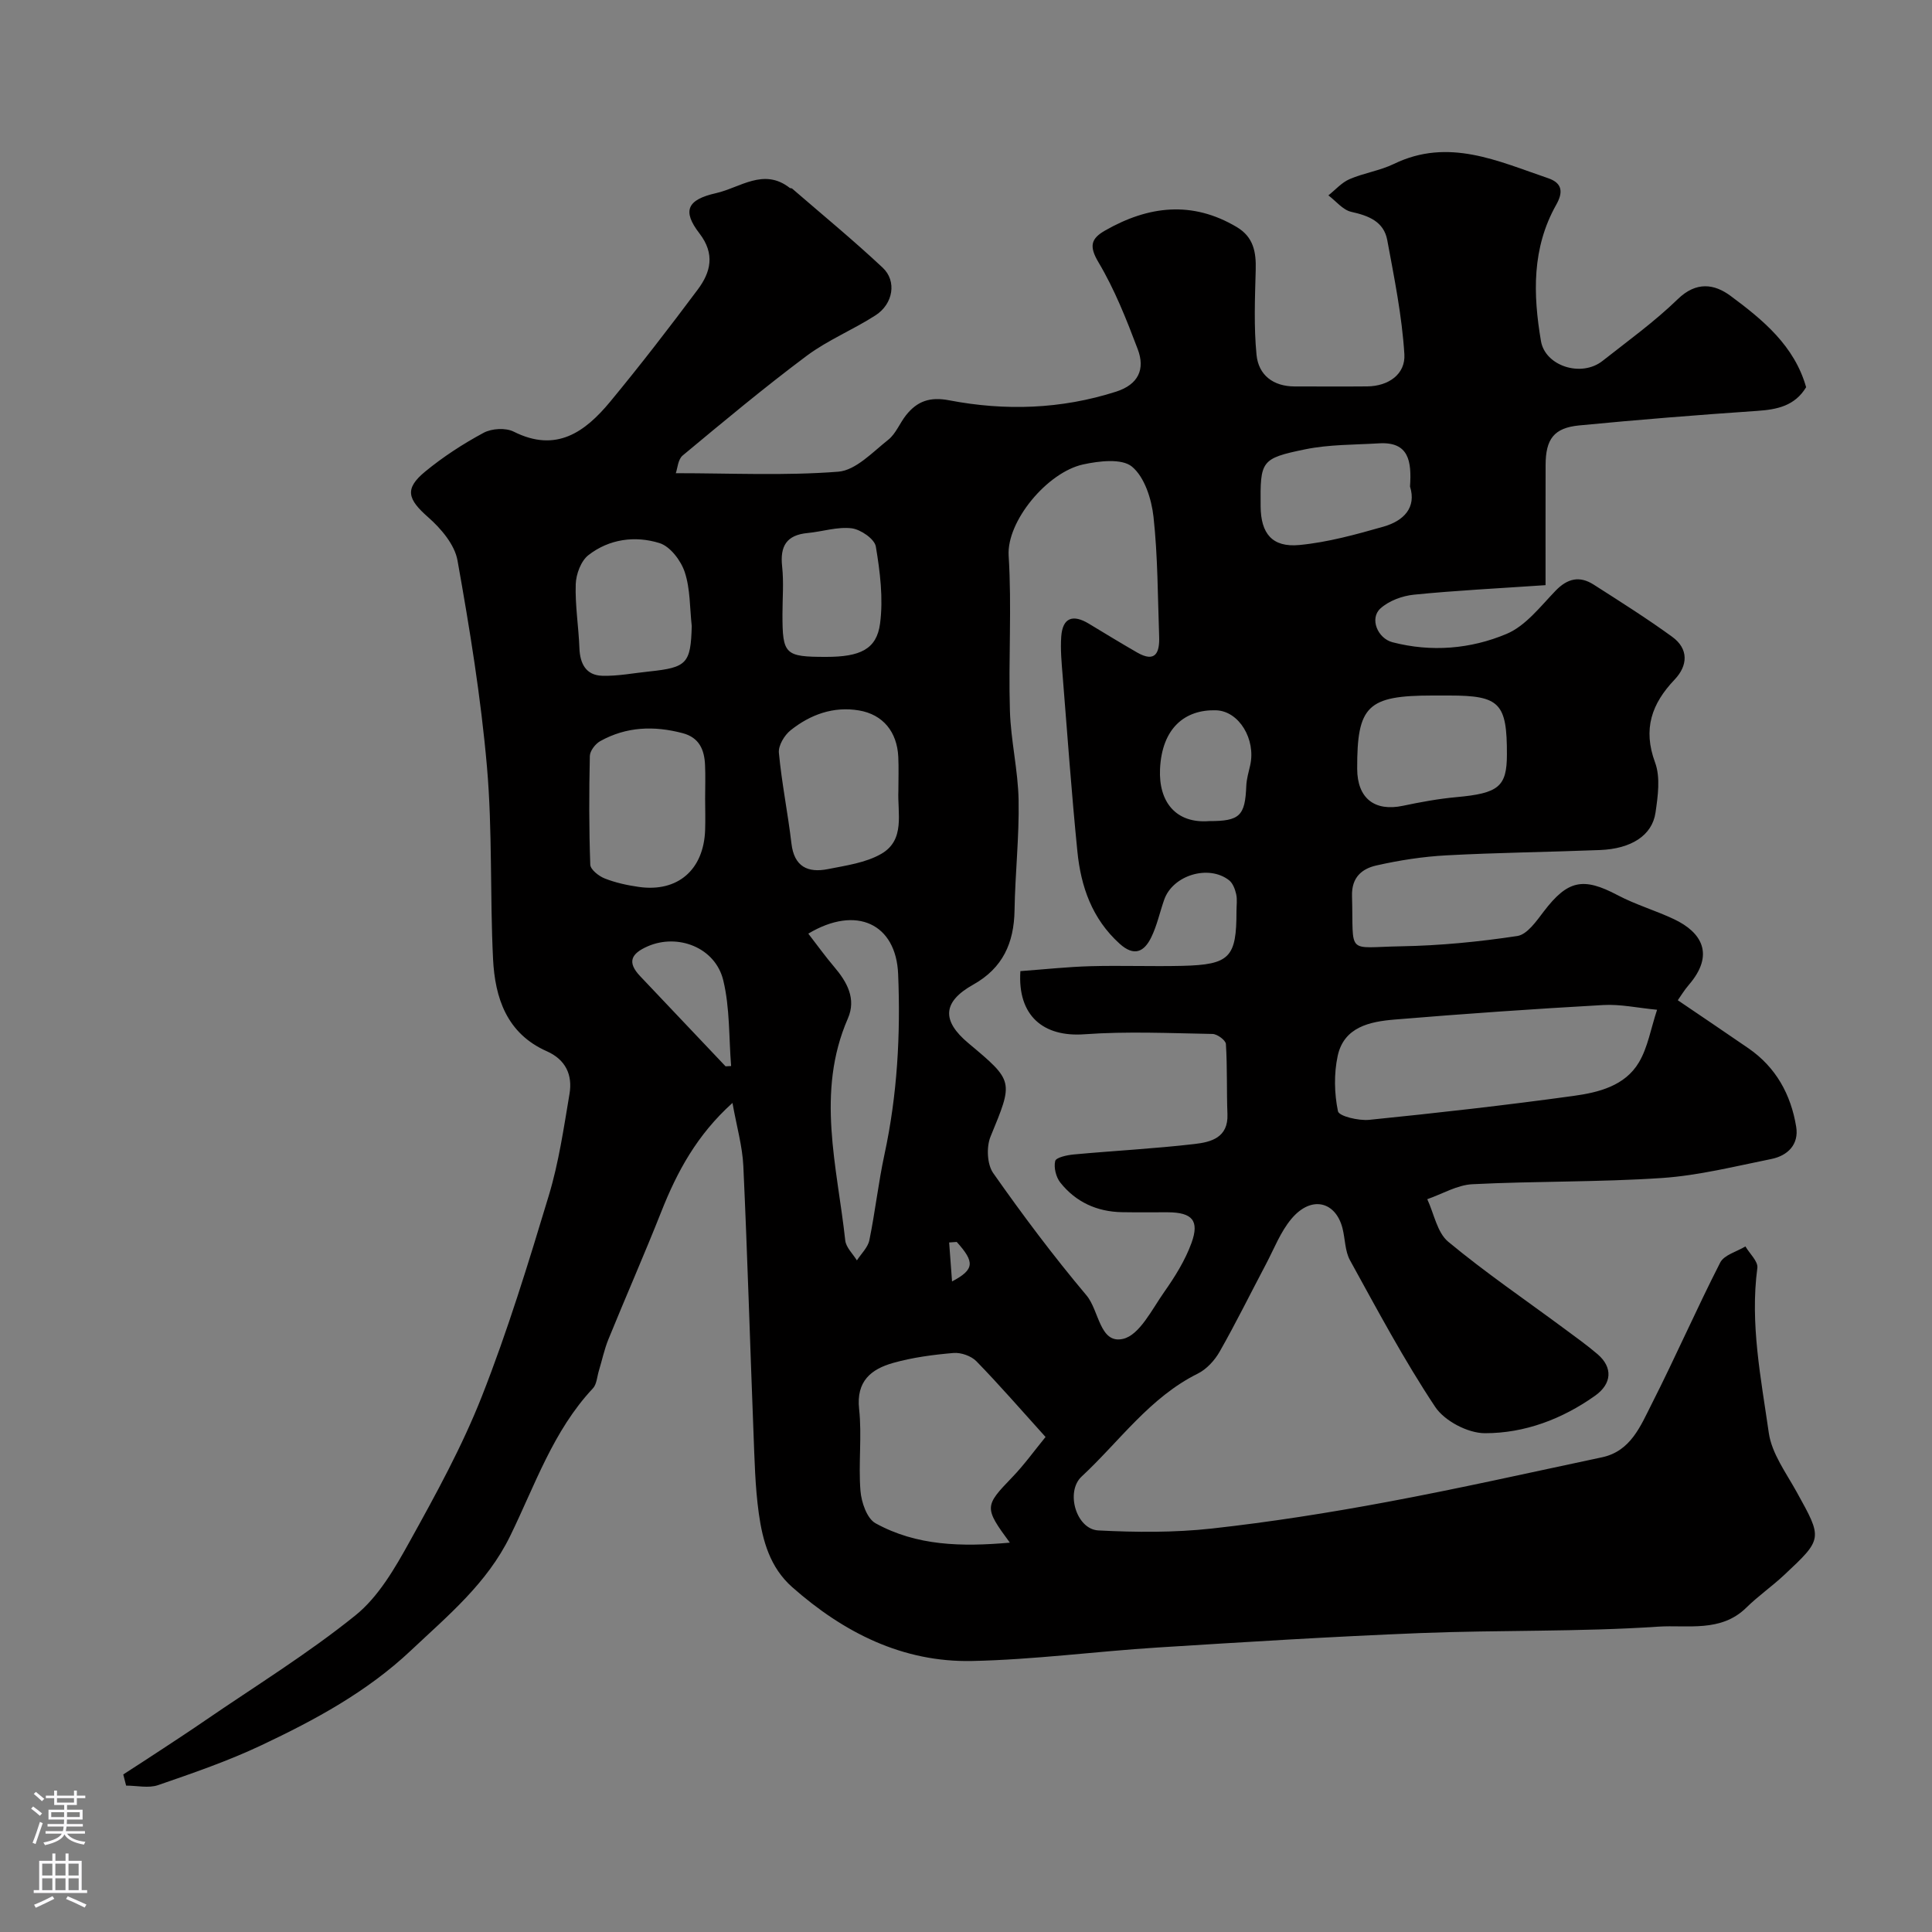 <svg enable-background="new 0 0 400 400" viewBox="0 0 400 400" xmlns="http://www.w3.org/2000/svg"><rect x="0" y="0" width="400" height="400" fill="#808080" stroke="none"/><path d="m139.92 97.97c11.53 0 22.64.55 33.64-.31 3.62-.29 7.1-4.05 10.34-6.61 1.59-1.26 2.39-3.47 3.71-5.12 2.29-2.86 4.9-3.82 8.91-3.05 11.58 2.22 23.17 1.85 34.55-1.79 4.64-1.49 6.05-4.66 4.49-8.78-2.33-6.16-4.78-12.38-8.13-18-2.01-3.38-1.53-4.93 1.38-6.59 8.95-5.11 18-6.21 27.25-.71 3.49 2.08 4.03 5.21 3.92 8.92-.16 5.84-.4 11.73.17 17.53.41 4.2 3.46 6.55 7.92 6.55 5-.01 10 .04 15-.01 4.43-.05 7.94-2.54 7.69-6.66-.49-7.91-2.09-15.78-3.54-23.61-.71-3.86-3.85-5.07-7.45-5.87-1.75-.39-3.17-2.23-4.74-3.41 1.44-1.14 2.73-2.64 4.36-3.35 2.97-1.29 6.32-1.76 9.22-3.17 11.3-5.47 21.53-.56 31.93 2.97 3.11 1.06 3.01 3.09 1.66 5.49-5.05 8.96-4.81 18.52-3.16 28.23.87 5.14 8.33 7.59 12.75 4.1 5.28-4.16 10.77-8.12 15.57-12.78 3.83-3.72 7.57-3.18 10.95-.67 6.69 4.96 13.2 10.31 15.63 18.9-2.35 3.87-5.99 4.62-10.13 4.9-12.3.84-24.6 1.82-36.87 3.01-5.23.51-6.93 2.84-6.94 8.21-.02 8.06-.01 16.12-.01 24.86-9.92.68-18.6 1.1-27.24 1.97-2.42.24-5.19 1.26-6.95 2.86-2.29 2.08-.58 6.19 2.5 6.99 8.06 2.09 16.17 1.4 23.6-1.72 3.95-1.65 7.01-5.67 10.15-8.93 2.48-2.58 4.99-3.14 7.89-1.29 5.49 3.51 11.01 6.99 16.28 10.82 3.42 2.49 3.25 5.94.5 8.84-4.77 5.01-6.62 10.25-4.05 17.19 1.13 3.07.58 6.97.08 10.39-.7 4.71-5.02 7.46-11.47 7.72-10.6.42-21.21.53-31.8 1.1-4.88.26-9.77 1.02-14.54 2.1-2.93.67-5.13 2.42-5.02 6.3.35 12.41-1.36 10.63 10.17 10.43 8.04-.14 16.11-.93 24.05-2.13 2.05-.31 3.96-3.09 5.48-5.08 4.96-6.5 8.15-7.15 15.3-3.37 3.72 1.97 7.85 3.16 11.67 4.97 5.76 2.72 8.46 7.33 3.07 13.59-.95 1.1-1.71 2.37-2.29 3.19 4.99 3.39 9.83 6.64 14.63 9.95 5.7 3.93 8.79 9.58 9.88 16.24.6 3.66-1.74 5.99-5.15 6.68-7.5 1.51-15.01 3.41-22.6 3.93-13.06.88-26.2.63-39.29 1.29-3.16.16-6.23 2.02-9.34 3.1 1.4 2.99 2.04 6.89 4.33 8.8 7.66 6.36 15.92 11.99 23.94 17.93 2.36 1.75 4.77 3.46 7 5.37 3.18 2.73 2.97 6.12-.54 8.6-6.82 4.84-14.59 7.76-22.79 7.75-3.52 0-8.36-2.53-10.3-5.45-6.47-9.73-11.99-20.1-17.64-30.36-1.05-1.91-.99-4.42-1.55-6.62-1.39-5.49-6.41-6.91-10.57-1.96-2.27 2.7-3.59 6.2-5.27 9.38-3.19 6.03-6.21 12.17-9.58 18.1-1.03 1.82-2.71 3.66-4.54 4.57-9.97 4.95-16.21 14.03-24.05 21.31-3.4 3.16-1.12 10.92 3.46 11.16 7.8.4 15.72.46 23.47-.39 12.17-1.35 24.29-3.26 36.33-5.51 14.88-2.77 29.66-6.1 44.47-9.24 5.95-1.26 7.99-6.49 10.3-11.05 4.91-9.67 9.25-19.62 14.18-29.27.81-1.59 3.43-2.25 5.22-3.34.87 1.49 2.65 3.1 2.47 4.45-1.54 11.56.76 22.87 2.37 34.15.61 4.27 3.59 8.28 5.78 12.25 5.35 9.66 5.45 9.65-2.6 17.18-2.52 2.36-5.39 4.35-7.85 6.77-5.25 5.16-12.19 3.52-18.2 3.92-16.38 1.1-32.86.68-49.28 1.33-18.15.72-36.28 1.85-54.4 2.99-12.81.81-25.59 2.52-38.4 2.79-14.38.3-26.57-5.87-37.23-15.28-4.62-4.08-6.14-9.62-6.93-15.29-.77-5.54-.88-11.18-1.1-16.79-.72-18.37-1.25-36.74-2.1-55.1-.19-4.12-1.38-8.19-2.25-13.08-7.38 6.65-11.47 14.26-14.73 22.5-3.51 8.87-7.36 17.61-10.96 26.45-.85 2.09-1.31 4.33-1.97 6.5-.38 1.24-.44 2.8-1.24 3.65-8.24 8.78-12 20.09-17.13 30.57-4.8 9.82-12.85 16.44-20.54 23.69-9.14 8.61-19.88 14.39-30.97 19.63-6.89 3.26-14.16 5.76-21.38 8.25-1.98.68-4.4.1-6.62.1-.2-.77-.39-1.54-.59-2.31 2.76-1.79 5.53-3.57 8.27-5.38 2.85-1.88 5.71-3.75 8.53-5.69 10.49-7.2 21.39-13.9 31.26-21.86 4.78-3.85 8.19-9.78 11.25-15.31 5.43-9.79 10.86-19.69 14.95-30.08 5.34-13.57 9.63-27.58 13.85-41.56 2.06-6.82 3.09-13.97 4.28-21.02.66-3.92-.78-7.09-4.7-8.83-8.29-3.67-10.73-11.03-11.13-19.11-.65-13.25-.11-26.59-1.26-39.78-1.25-14.32-3.57-28.57-6.1-42.73-.58-3.27-3.41-6.6-6.06-8.93-4.26-3.74-4.97-5.89-.65-9.45 3.73-3.07 7.85-5.75 12.11-8.04 1.68-.91 4.57-1.08 6.24-.24 8.81 4.43 14.78.06 19.96-6.19 6.26-7.57 12.26-15.36 18.14-23.23 2.69-3.6 3.63-7.37.35-11.63-3.61-4.68-2.54-6.98 3.43-8.33 5.01-1.13 9.87-5.31 15.28-1.08.12.09.36.03.48.13 6.28 5.43 12.7 10.71 18.75 16.38 2.96 2.77 2.18 7.49-1.46 9.85-4.63 2.99-9.86 5.11-14.25 8.38-8.79 6.57-17.23 13.61-25.67 20.63-1.01.8-1.1 2.72-1.45 3.69zm71.34 103.09c5.05-.37 9.79-.89 14.54-1.02 6.32-.17 12.66.08 18.99-.07 9.83-.24 11.22-1.74 11.21-11.34 0-1.17.19-2.37-.06-3.49-.23-1.03-.69-2.28-1.47-2.89-4.24-3.31-11.65-1.05-13.43 4.01-.92 2.6-1.49 5.37-2.7 7.83-1.45 2.95-3.5 4.04-6.54 1.29-5.71-5.16-8.02-11.84-8.74-19.11-1.21-12.1-2.08-24.24-3.05-36.37-.22-2.7-.48-5.43-.29-8.12.29-3.95 2.45-4.62 5.7-2.66 3.31 2 6.62 4.02 9.97 5.95 3.89 2.25 4.72-.01 4.6-3.31-.3-8.26-.27-16.56-1.17-24.76-.41-3.68-1.84-8.22-4.46-10.39-2.1-1.74-6.83-1.17-10.13-.45-7.44 1.64-15.84 11.79-15.4 18.89.67 10.65-.06 21.38.26 32.06.18 6.2 1.69 12.37 1.8 18.57.14 7.59-.72 15.19-.84 22.79-.11 6.76-2.43 11.96-8.56 15.39-6.36 3.56-6.57 7.46-.99 12.12 9.47 7.92 9.3 7.85 4.58 19.34-.88 2.14-.72 5.74.55 7.55 6.1 8.69 12.49 17.21 19.32 25.33 2.63 3.12 2.71 10.11 7.56 9 3.42-.78 5.99-6.11 8.53-9.71 2.22-3.16 4.34-6.55 5.65-10.16 1.68-4.65.12-6.31-4.89-6.34-3.16-.02-6.33.04-9.49-.02-5.19-.09-9.58-2.09-12.79-6.14-.89-1.13-1.38-3.11-1.05-4.46.18-.73 2.44-1.22 3.81-1.35 8.35-.77 16.74-1.2 25.07-2.17 3.34-.39 6.97-1.29 6.78-6.16-.19-4.84-.01-9.71-.32-14.54-.05-.78-1.78-2.06-2.76-2.08-8.82-.16-17.69-.57-26.47.06-8.58.65-13.94-3.85-13.32-13.07zm131.82 8c-4.01-.38-7.59-1.18-11.12-.98-14.43.81-28.85 1.81-43.25 3.01-5.07.42-10.47 1.52-11.76 7.54-.79 3.68-.7 7.77.06 11.44.22 1.04 4.29 2 6.48 1.78 14.13-1.43 28.26-3.02 42.33-4.96 5.14-.71 10.61-2.06 13.5-6.94 1.84-3.1 2.45-6.93 3.76-10.89zm-126.61 88.45c-5.16-5.71-9.59-10.83-14.31-15.67-1.08-1.11-3.2-1.85-4.75-1.72-4.2.36-8.46.92-12.5 2.06-4.53 1.28-7.67 3.76-7.04 9.54.61 5.59-.17 11.32.28 16.94.19 2.37 1.34 5.73 3.11 6.71 8.51 4.7 17.81 4.9 27.82 4.02-5.36-7.27-5.25-7.58.45-13.5 2.47-2.55 4.56-5.47 6.94-8.38zm-49.12-104.21c1.94 2.51 3.54 4.74 5.31 6.82 2.7 3.16 4.67 6.65 2.88 10.75-6.66 15.27-2.21 30.63-.54 45.95.16 1.45 1.57 2.76 2.41 4.13.89-1.38 2.27-2.67 2.58-4.17 1.21-5.89 1.86-11.89 3.13-17.77 2.66-12.33 3.35-24.8 2.83-37.34-.42-10.38-8.62-14.34-18.6-8.37zm-21.36-27.96c0-2.33.09-4.66-.02-6.99-.14-3.11-1.19-5.64-4.61-6.55-5.92-1.57-11.68-1.38-17.1 1.65-1 .56-2.12 2.01-2.14 3.07-.17 7.5-.18 15.01.09 22.5.04 1.02 1.77 2.38 3 2.86 2.24.88 4.67 1.41 7.07 1.75 8.04 1.14 13.43-3.55 13.71-11.8.07-2.17.01-4.33 0-6.49zm40.01-1.66c0-2.33.09-4.66-.02-6.98-.25-5.16-3.14-8.76-8.12-9.61-5.3-.9-10.1.85-14.18 4.11-1.28 1.02-2.56 3.16-2.42 4.66.59 6.29 1.86 12.5 2.6 18.78.56 4.82 3.41 6.12 7.55 5.3 3.76-.75 7.82-1.3 11.05-3.16 5.02-2.9 3.33-8.43 3.54-13.1zm114.04-19.68c-1.16 0-2.32 0-3.49 0-13.44.01-15.6 2.12-15.56 15.17.02 6.1 3.59 8.9 9.47 7.66 3.65-.77 7.35-1.45 11.06-1.79 8.72-.79 10.46-2.14 10.47-8.8.03-10.69-1.48-12.24-11.95-12.24zm-156.82-14.37c-.42-3.75-.29-7.68-1.45-11.18-.79-2.39-3.02-5.33-5.23-6.01-5.03-1.57-10.42-.86-14.72 2.5-1.54 1.2-2.55 3.93-2.62 6-.15 4.4.6 8.82.76 13.25.12 3.24 1.38 5.62 4.71 5.72 3.24.1 6.5-.56 9.76-.89 7.8-.82 8.57-1.66 8.79-9.39zm148.71-28.9c.35-5.23-.22-9.32-6.44-8.94-5.1.31-10.31.22-15.28 1.24-9.19 1.89-9.3 2.39-9.21 11.84.05 5.59 2.39 8.5 8.01 7.97 5.89-.56 11.73-2.18 17.45-3.81 4.14-1.19 6.84-3.91 5.47-8.3zm-120.89 35.27c7.02 0 10.47-1.55 11.17-6.92.68-5.21 0-10.7-.88-15.93-.26-1.56-3.14-3.54-5-3.77-2.96-.36-6.08.69-9.15.98-4.33.41-5.71 2.71-5.25 6.9.36 3.28.07 6.64.07 9.96 0 8.29.51 8.78 9.04 8.78zm79.31 34c6.33.01 7.44-1.09 7.68-7.29.06-1.44.49-2.86.81-4.28 1.2-5.35-2.3-11.22-7.06-11.37-6.42-.2-11.22 3.65-11.61 12.17-.31 6.82 3.31 11.31 10.18 10.77zm-100.13 50.77c.38-.02.76-.04 1.15-.06-.48-5.94-.24-12.04-1.63-17.76-1.66-6.82-9.44-9.74-15.65-7.02-3.44 1.51-4.31 3.28-1.54 6.19 5.9 6.21 11.78 12.43 17.67 18.65zm47.86 36.36c-.52.04-1.05.07-1.57.11.19 2.57.38 5.14.6 8.07 4.68-2.47 4.72-4.02.97-8.18z" fill="#010000"/><g fill="#fbfafc"><path d="m6.44 374.46.42-.45c.65.47 1.27.95 1.85 1.44l-.45.49c-.65-.56-1.25-1.06-1.82-1.48m.93 7.33-.63-.26c.55-1.36 1.05-2.8 1.52-4.33.19.1.38.19.59.27-.46 1.29-.95 2.73-1.48 4.32m-.38-10.38.44-.42c.43.34 1.01.82 1.74 1.44l-.49.49c-.53-.51-1.09-1.01-1.69-1.51m2.5.35h1.72v-1.04h.59v1.04h3.52v-1.04h.59v1.04h1.75v.53h-1.75v1.42h-2.03v.97h3.22v2.03h-3.24c0 .35-.01.66-.03.93h3.32v.53h-3.37c-.03.27-.08.58-.15.94h3.96v.53h-3.71c.67.92 1.93 1.48 3.79 1.68-.13.24-.23.44-.29.59-2.13-.38-3.48-1.08-4.04-2.12-.43.97-1.77 1.72-4.03 2.23-.09-.19-.2-.37-.33-.55 2.1-.42 3.37-1.03 3.81-1.83h-3.36v-.53h3.58c.08-.29.13-.61.16-.94h-3.33v-.53h3.39c.02-.27.04-.58.04-.93h-3.23v-2.03h3.25v-.97h-2.07v-1.42h-1.73zm1.12 3.44v1h2.65c.01-.3.02-.44.01-.4v-.25-.35zm1.19-2h3.52v-.91h-3.52zm4.71 2h-2.63v.59c0 .15-.01.28-.01.4h2.64z"/><path d="m13.56 383.74h.63v1.52h2.72v6.07h1.13v.6h-11.06v-.6h1.13v-6.07h2.73v-1.52h.63v1.52h2.1v-1.52zm-2.69 8.83.38.56c-1.24.63-2.53 1.25-3.85 1.85-.1-.21-.21-.42-.34-.63 1.36-.55 2.63-1.15 3.81-1.78m-2.13-4.27h2.1v-2.45h-2.1zm0 3.04h2.1v-2.46h-2.1zm2.72-3.04h2.1v-2.45h-2.1zm0 3.04h2.1v-2.46h-2.1zm6.07 3.6c-1.41-.71-2.7-1.3-3.86-1.78l.35-.56c1.45.62 2.75 1.19 3.88 1.72zm-1.25-9.09h-2.1v2.45h2.1zm-2.09 5.49h2.1v-2.45h-2.1z"/></g></svg>